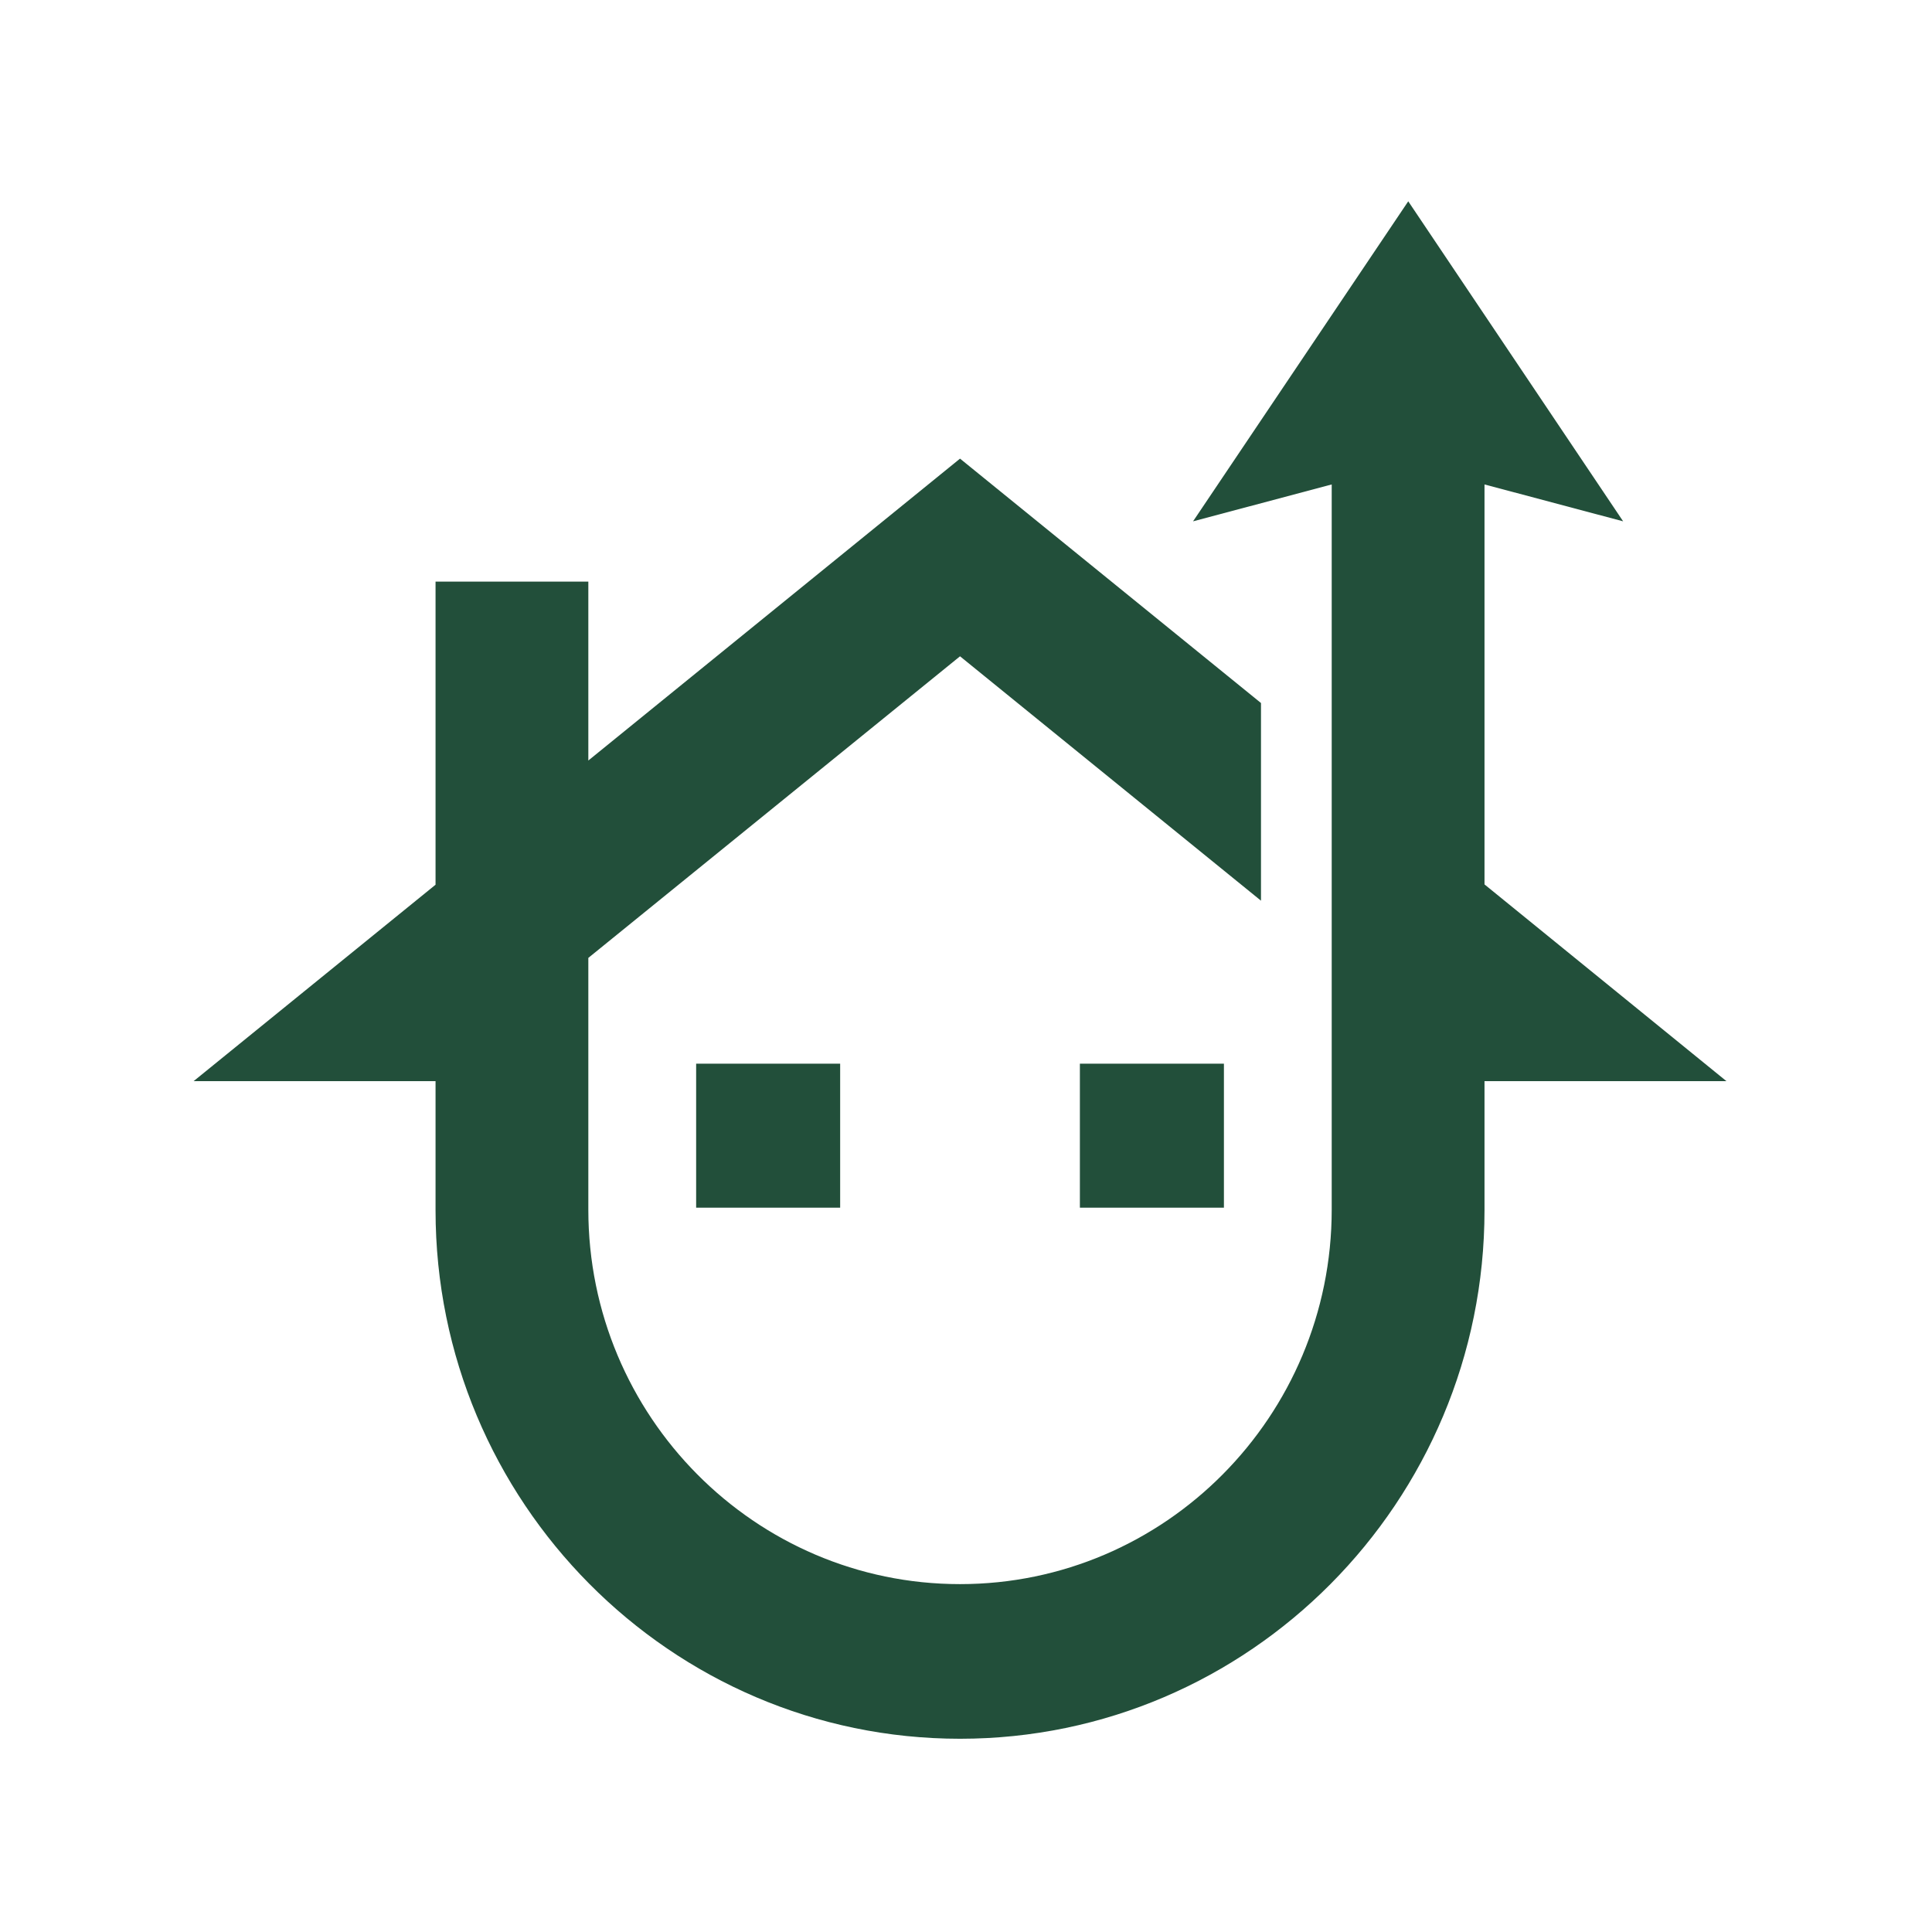 <svg xmlns="http://www.w3.org/2000/svg" xmlns:xlink="http://www.w3.org/1999/xlink" width="500" zoomAndPan="magnify" viewBox="0 0 375 375" height="500" preserveAspectRatio="xMidYMid meet" version="1.0"><defs><clipPath id="651c897d52"><path d="M 37.5 39.074 L 335.25 39.074 L 335.25 337.574 L 37.5 337.574 Z M 37.5 39.074 " clip-rule="nonzero"/></clipPath><clipPath id="4201276263"><path d="M 149.098 166.922 L 223.586 166.922 L 223.586 224.629 L 149.098 224.629 Z M 149.098 166.922 " clip-rule="nonzero"/></clipPath><clipPath id="1509adef0b"><path d="M 0.098 0.922 L 74.586 0.922 L 74.586 58.629 L 0.098 58.629 Z M 0.098 0.922 " clip-rule="nonzero"/></clipPath><clipPath id="379b728fa2"><rect x="0" width="75" y="0" height="59"/></clipPath><clipPath id="db441c4422"><path d="M 135.121 206.457 L 163.074 206.457 L 163.074 234.414 L 135.121 234.414 Z M 135.121 206.457 " clip-rule="nonzero"/></clipPath><clipPath id="b6c48ec2a2"><path d="M 0.121 0.457 L 28.074 0.457 L 28.074 28.414 L 0.121 28.414 Z M 0.121 0.457 " clip-rule="nonzero"/></clipPath><clipPath id="d991bd8d83"><rect x="0" width="29" y="0" height="29"/></clipPath><clipPath id="0432bcd49a"><path d="M 209.605 206.457 L 237.562 206.457 L 237.562 234.414 L 209.605 234.414 Z M 209.605 206.457 " clip-rule="nonzero"/></clipPath><clipPath id="cb55a0b263"><path d="M 0.605 0.457 L 28.562 0.457 L 28.562 28.414 L 0.605 28.414 Z M 0.605 0.457 " clip-rule="nonzero"/></clipPath><clipPath id="3013110066"><rect x="0" width="29" y="0" height="29"/></clipPath></defs><rect x="-37.5" width="450" fill="#ffffff" y="-37.5" height="450" fill-opacity="1"/><rect x="-37.5" width="450" fill="#ffffff" y="-37.5" height="450" fill-opacity="1"/><g clip-path="url(#651c897d52)"><path fill="#224f3a" d="M 288.141 171.664 L 288.141 94.031 L 315.051 101.191 L 273.34 39.074 L 231.57 101.191 L 258.484 94.031 L 258.484 234.797 C 258.484 274.895 226.141 307.477 186.34 307.477 C 146.539 307.477 114.195 274.895 114.195 234.797 L 114.195 185.926 L 186.34 127.387 L 244.758 174.824 L 244.758 136.457 L 186.34 89.02 L 114.195 147.617 L 114.195 112.887 L 84.539 112.887 L 84.539 171.723 L 37.578 209.852 L 84.539 209.852 L 84.539 234.914 C 84.539 291.484 130.188 337.492 186.34 337.492 C 242.492 337.492 288.141 291.484 288.141 234.914 L 288.141 209.852 L 335.102 209.852 Z M 288.141 171.664 " fill-opacity="1" fill-rule="nonzero"/></g><path fill="#224f3a" d="M 160.742 170.648 L 181.27 170.648 L 181.27 191.355 L 160.742 191.355 Z M 160.742 170.648 " fill-opacity="1" fill-rule="nonzero"/><path fill="#224f3a" d="M 191.41 170.648 L 211.938 170.648 L 211.938 191.355 L 191.41 191.355 Z M 191.41 170.648 " fill-opacity="1" fill-rule="nonzero"/><path fill="#224f3a" d="M 191.41 201.617 L 211.938 201.617 L 211.938 222.324 L 191.41 222.324 Z M 191.41 201.617 " fill-opacity="1" fill-rule="nonzero"/><path fill="#224f3a" d="M 160.742 201.617 L 181.27 201.617 L 181.27 222.324 L 160.742 222.324 Z M 160.742 201.617 " fill-opacity="1" fill-rule="nonzero"/><g clip-path="url(#4201276263)"><g transform="matrix(1, 0, 0, 1, 149, 166)"><g clip-path="url(#379b728fa2)"><g clip-path="url(#1509adef0b)"><path fill="#ffffff" d="M 0.098 0.922 L 74.488 0.922 L 74.488 58.629 L 0.098 58.629 Z M 0.098 0.922 " fill-opacity="1" fill-rule="nonzero"/></g></g></g></g><g clip-path="url(#db441c4422)"><g transform="matrix(1, 0, 0, 1, 135, 206)"><g clip-path="url(#d991bd8d83)"><g clip-path="url(#b6c48ec2a2)"><path fill="#224f3a" d="M 0.121 0.457 L 28.074 0.457 L 28.074 28.414 L 0.121 28.414 Z M 0.121 0.457 " fill-opacity="1" fill-rule="nonzero"/></g></g></g></g><g clip-path="url(#0432bcd49a)"><g transform="matrix(1, 0, 0, 1, 209, 206)"><g clip-path="url(#3013110066)"><g clip-path="url(#cb55a0b263)"><path fill="#224f3a" d="M 0.605 0.457 L 28.562 0.457 L 28.562 28.414 L 0.605 28.414 Z M 0.605 0.457 " fill-opacity="1" fill-rule="nonzero"/></g></g></g></g></svg>
